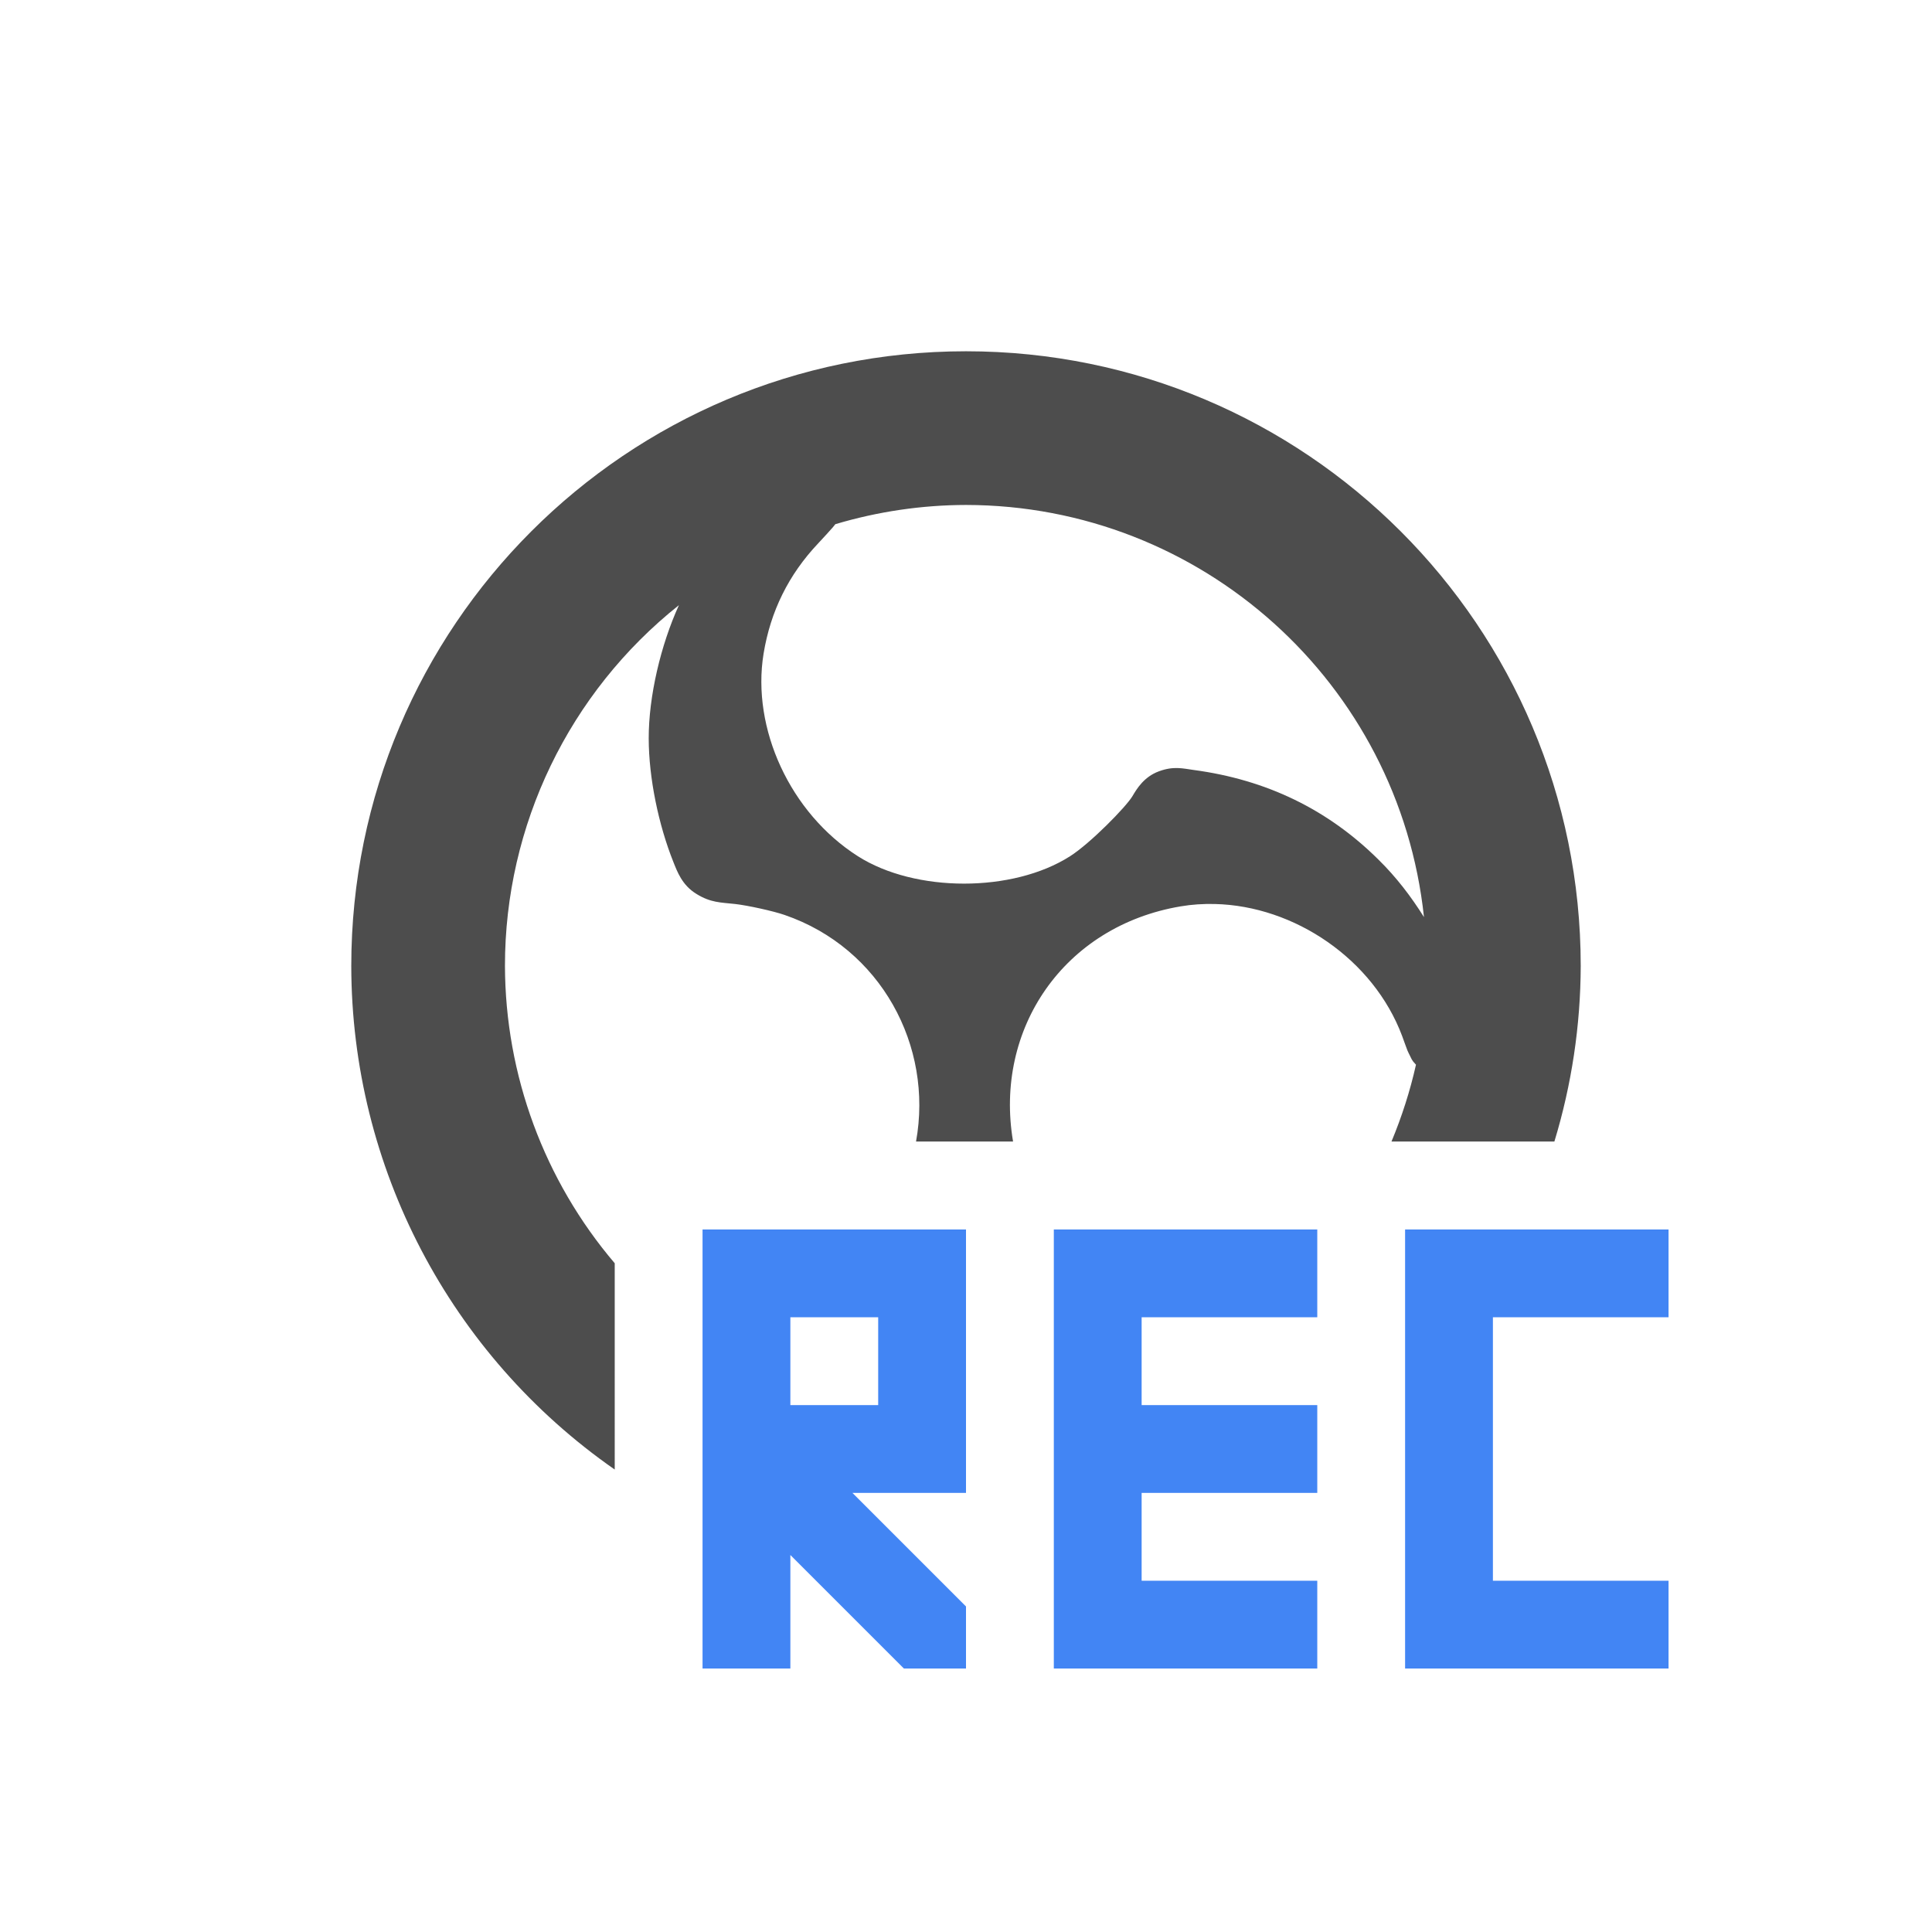 <?xml version="1.0" encoding="UTF-8" standalone="no"?>
<svg
   width="22"
   height="22"
   version="1.1"
   id="svg2"
   sodipodi:docname="obs-tray-active.svg"
   inkscape:version="1.3 (0e150ed6c4, 2023-07-21)"
   xmlns:inkscape="http://www.inkscape.org/namespaces/inkscape"
   xmlns:sodipodi="http://sodipodi.sourceforge.net/DTD/sodipodi-0.dtd"
   xmlns="http://www.w3.org/2000/svg"
   xmlns:svg="http://www.w3.org/2000/svg">
  <sodipodi:namedview
     id="namedview2"
     pagecolor="#ffffff"
     bordercolor="#000000"
     borderopacity="0.25"
     inkscape:showpageshadow="2"
     inkscape:pageopacity="0.0"
     inkscape:pagecheckerboard="0"
     inkscape:deskcolor="#d1d1d1"
     inkscape:zoom="35.818182"
     inkscape:cx="11"
     inkscape:cy="11"
     inkscape:window-width="1920"
     inkscape:window-height="1004"
     inkscape:window-x="0"
     inkscape:window-y="0"
     inkscape:window-maximized="1"
     inkscape:current-layer="svg2" />
  <defs
     id="defs1">
    <style
       id="current-color-scheme"
       type="text/css">
   .ColorScheme-Text { color:#4d4d4d; } .ColorScheme-Highlight { color:#4285f4; } .ColorScheme-NeutralText { color:#ff9800; } .ColorScheme-PositiveText { color:#4caf50; } .ColorScheme-NegativeText { color:#f44336; }
    </style>
  </defs>
  <path
     style="fill:currentColor"
     class="ColorScheme-Highlight"
     d="m 8,14 v 5 H 9 V 17.707 L 10.293,19 H 11 V 18.293 L 9.707,17 H 11 v -3 z m 4,0 v 5 h 3 v -1 h -2 v -1 h 2 v -1 h -2 v -1 h 2 v -1 z m 4,0 v 5 h 3 v -1 h -2 v -3 h 2 v -1 z m -7,1 h 1 v 1 H 9 Z"
     id="path1" />
  <path
     style="fill:currentColor"
     class="ColorScheme-Text"
     d="m 11,4 c -3.866,0 -7,3.134 -7,7 0.003,2.287 1.123,4.427 3,5.734 V 14.385 C 6.196,13.44 5.754,12.241 5.75,11 5.749,9.4 6.479,7.887 7.731,6.891 7.524,7.345 7.386,7.93 7.387,8.41 7.388,8.859 7.498,9.391 7.668,9.816 c 0.045,0.112 0.099,0.263 0.262,0.363 0.162,0.101 0.278,0.097 0.441,0.115 0.142,0.016 0.435,0.08 0.564,0.125 1.096,0.377 1.694,1.492 1.496,2.58 h 1.105 c -0.218,-1.283 0.579,-2.454 1.908,-2.678 0.128,-0.022 0.258,-0.03 0.389,-0.027 0.908,0.021 1.805,0.629 2.133,1.502 0.026,0.069 0.043,0.122 0.06,0.164 0.008,0.021 0.018,0.037 0.028,0.059 0.006,0.011 0.01,0.022 0.019,0.039 0.004,0.008 0.011,0.018 0.02,0.031 0.006,0.008 0.018,0.021 0.031,0.035 -0.067,0.299 -0.161,0.592 -0.279,0.875 h 1.855 C 17.897,12.351 17.998,11.678 18,11 18,7.134 14.866,4 11,4 Z m 0,1.75 c 2.682,0.003 4.931,2.027 5.215,4.693 C 16.07,10.212 15.902,9.99 15.695,9.787 15.12,9.217 14.422,8.879 13.594,8.768 13.47,8.751 13.365,8.721 13.197,8.783 13.028,8.845 12.946,8.98 12.896,9.065 12.825,9.186 12.415,9.604 12.185,9.75 c -0.651,0.416 -1.763,0.416 -2.416,0 C 8.997,9.258 8.556,8.294 8.695,7.443 8.774,6.962 8.979,6.544 9.318,6.186 9.389,6.111 9.441,6.052 9.484,6.004 9.495,5.992 9.503,5.979 9.512,5.969 9.995,5.825 10.496,5.751 11,5.75 Z"
     id="path2"
     sodipodi:nodetypes="scccccccscccccccccccccccsccccccccccccc" />
</svg>
